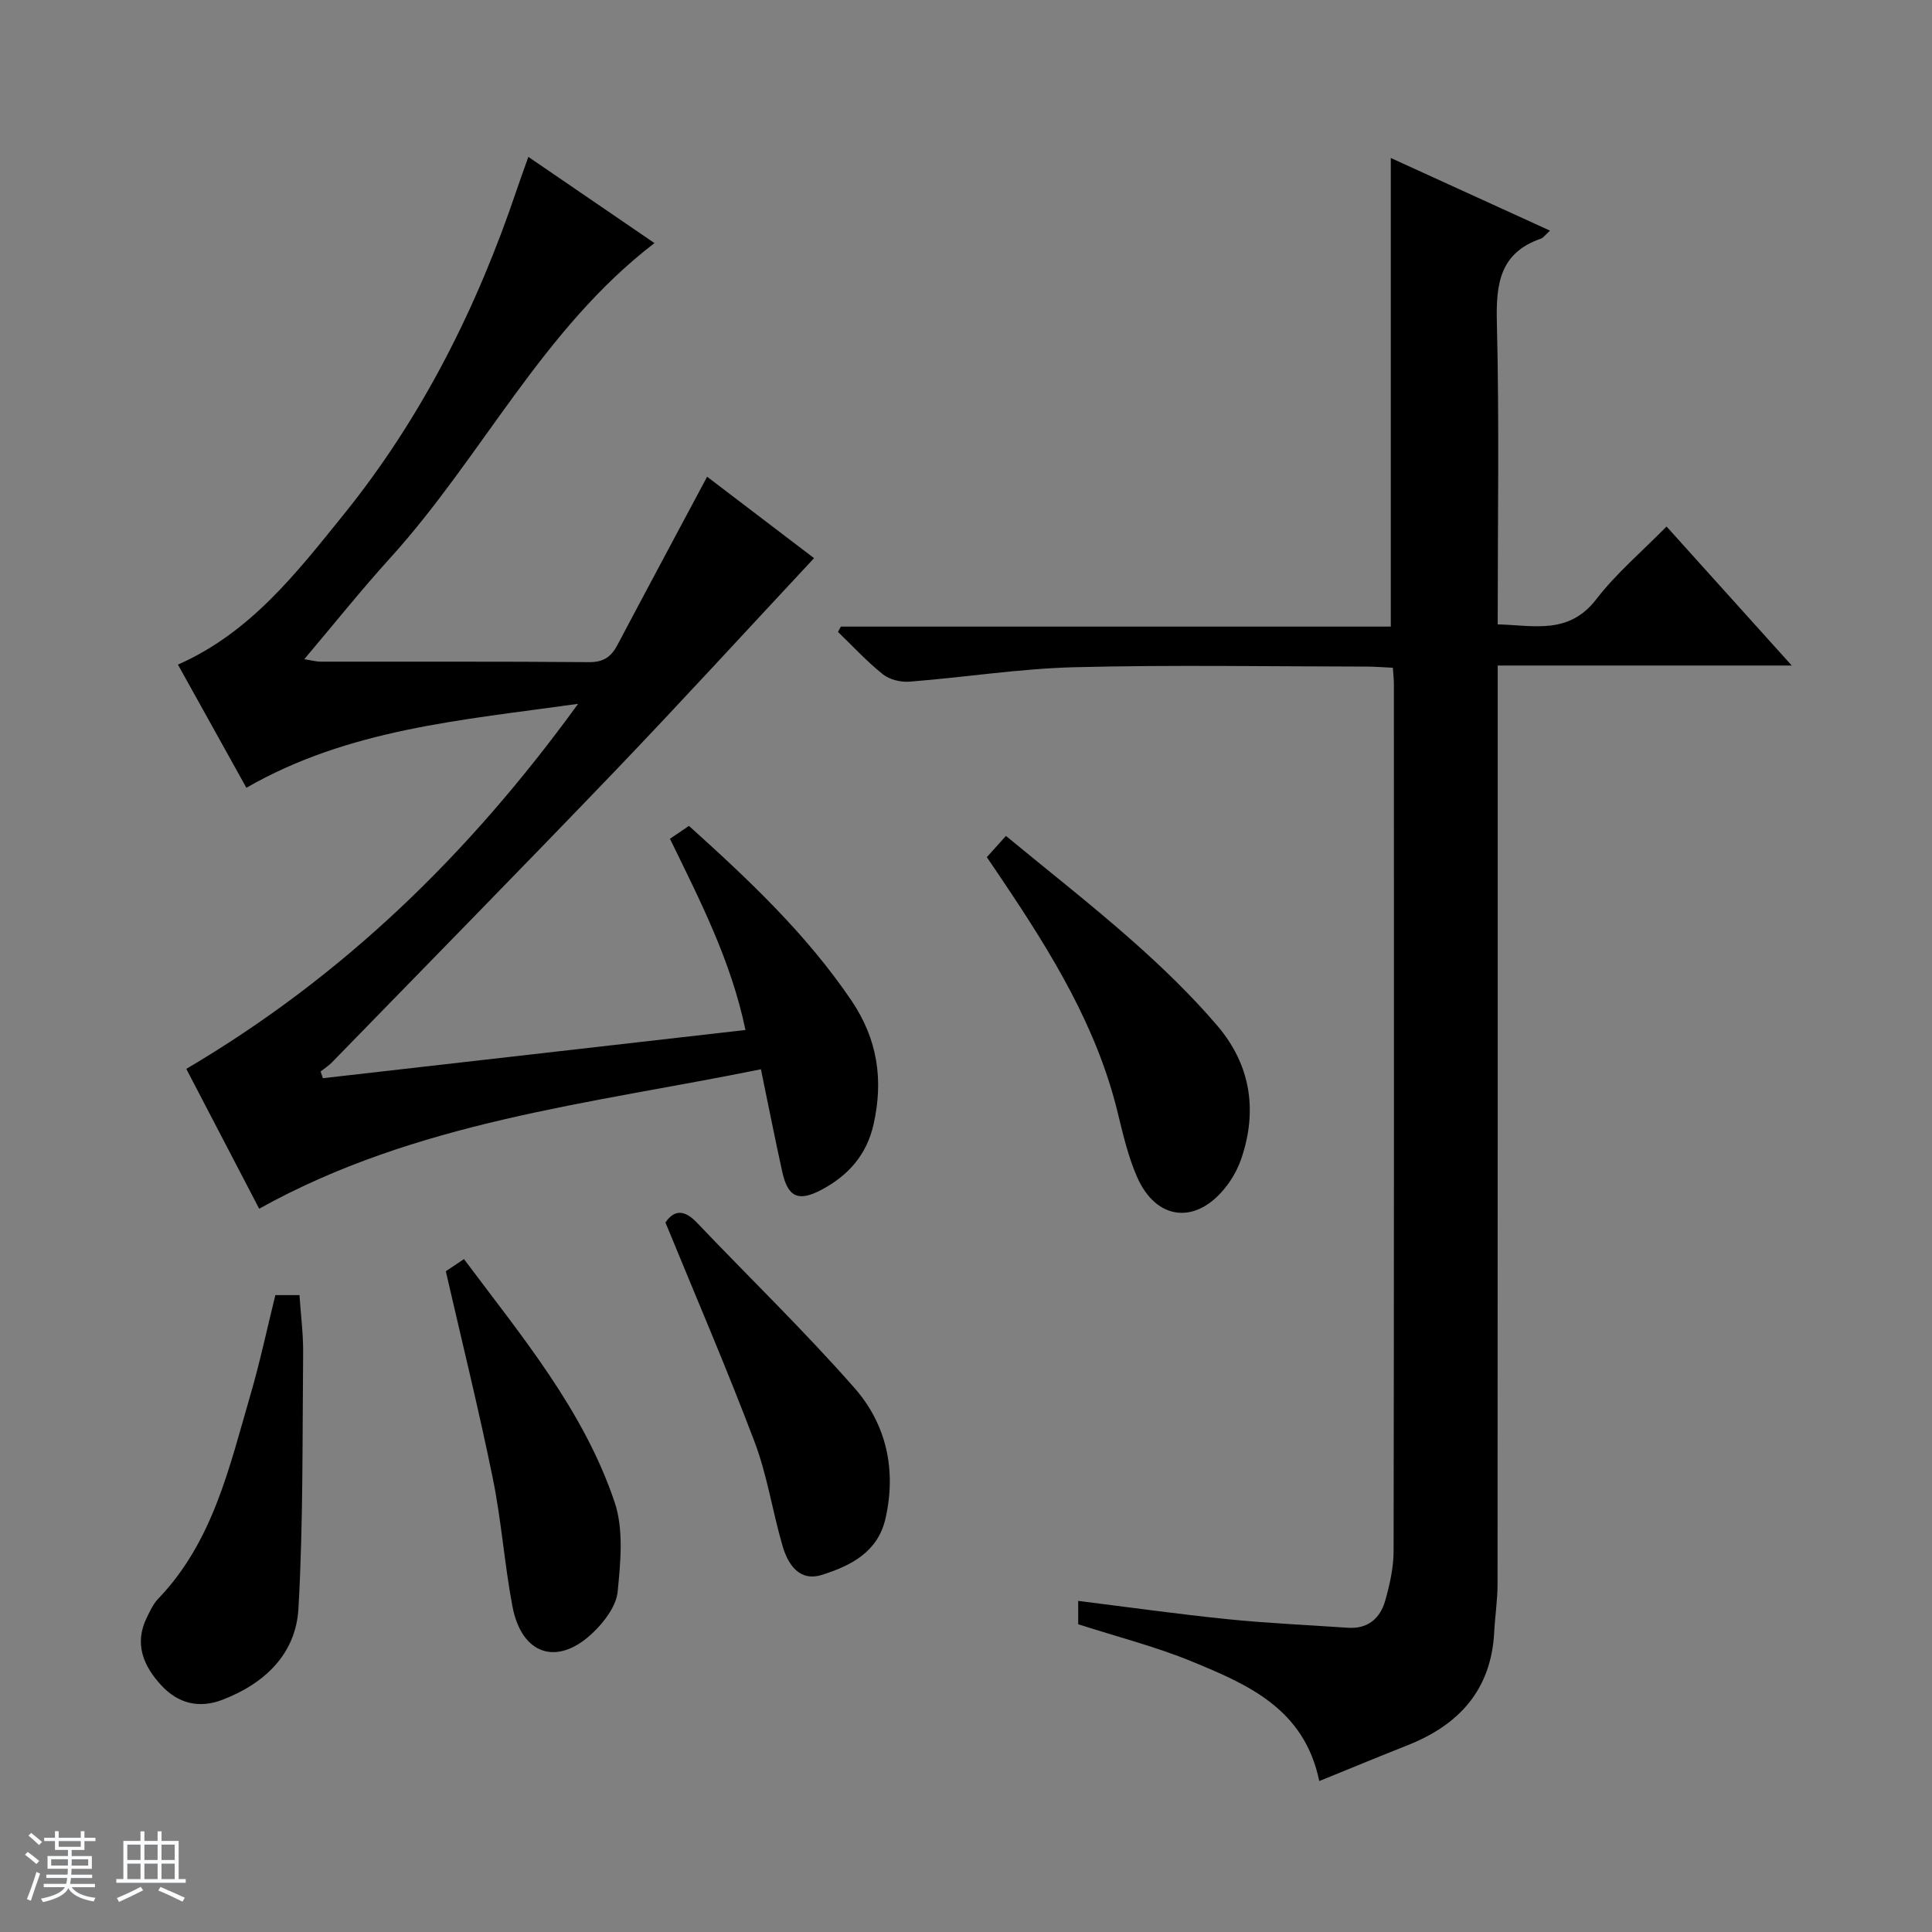 <svg enable-background="new 0 0 400 400" viewBox="0 0 400 400" xmlns="http://www.w3.org/2000/svg"><rect x="0" y="0" width="400" height="400" fill="#808080" stroke="none"/><path d="m5.17 384 .56-.58c.85.61 1.65 1.24 2.4 1.87l-.59.64c-.84-.73-1.63-1.38-2.37-1.93m1.22 9.53-.82-.34c.71-1.76 1.37-3.64 1.98-5.63.24.13.5.25.76.36-.6 1.67-1.24 3.54-1.92 5.61m-.5-13.5.57-.54c.56.44 1.31 1.06 2.26 1.87l-.64.64c-.68-.66-1.41-1.32-2.19-1.97m3.25.46h2.24v-1.36h.77v1.36h4.57v-1.36h.76v1.36h2.28v.69h-2.28v1.84h-2.64v1.26h4.18v2.64h-4.21c0 .45-.02.86-.05 1.21h4.32v.69h-4.38c-.04.34-.1.75-.19 1.22h5.15v.69h-4.82c.87 1.19 2.51 1.92 4.93 2.19-.17.31-.3.57-.37.76-2.77-.49-4.52-1.41-5.26-2.76-.56 1.26-2.3 2.23-5.24 2.9-.12-.24-.26-.48-.43-.72 2.73-.55 4.38-1.34 4.96-2.38h-4.38v-.69h4.65c.1-.38.17-.79.21-1.22h-4.32v-.69h4.4c.03-.34.05-.75.05-1.21h-4.2v-2.64h4.23v-1.26h-2.69v-1.84h-2.24zm1.46 4.46v1.29h3.45c.01-.4.02-.57.01-.53v-.32-.45h-3.46zm1.55-2.59h4.57v-1.19h-4.57zm6.11 2.59h-3.42v.77c-.01.19-.01.37-.02.53h3.44z" fill="#fafbfc"/><path d="m32.63 379.16h.82v1.98h3.54v7.89h1.46v.78h-14.37v-.78h1.46v-7.89h3.54v-1.98h.82v1.98h2.73zm-3.49 11.48.5.73c-1.61.82-3.28 1.63-5 2.41-.13-.27-.28-.55-.44-.82 1.75-.72 3.4-1.49 4.94-2.32m-2.78-5.55h2.73v-3.18h-2.73zm0 3.95h2.73v-3.2h-2.73zm3.54-3.95h2.73v-3.18h-2.73zm0 3.95h2.73v-3.2h-2.73zm7.89 4.68c-1.84-.92-3.51-1.7-5.02-2.32l.45-.73c1.89.8 3.57 1.55 5.04 2.23zm-1.62-11.81h-2.73v3.18h2.73zm-2.73 7.13h2.73v-3.2h-2.73v3.19z" fill="#fafbfc"/><g fill="#000001"><path d="m273.14 368.75c-3.09-14.99-14.81-20-26.38-24.76-7.48-3.08-15.41-5.09-23.53-7.71 0-1.12 0-2.71 0-4.83 10.37 1.29 20.65 2.74 30.96 3.79 8.26.84 16.56 1.19 24.85 1.77 4.16.29 6.71-1.94 7.76-5.63.94-3.32 1.72-6.82 1.73-10.24.1-59.82.07-119.64.06-179.47 0-.98-.12-1.96-.21-3.42-1.9-.09-3.65-.23-5.4-.24-20.16-.02-40.34-.38-60.49.13-11.41.29-22.77 2.1-34.17 2.99-1.82.14-4.13-.41-5.52-1.52-3.32-2.64-6.22-5.81-9.3-8.77.2-.37.4-.74.59-1.11h113.86c0-32.55 0-64.57 0-97.02 10.7 4.88 21.59 9.86 32.96 15.04-.97.87-1.36 1.48-1.89 1.66-8.48 2.94-9.31 9.33-9.11 17.3.51 20.64.17 41.3.17 62.56 7.49.19 14.71 2.21 20.42-5.21 4.12-5.35 9.4-9.82 14.54-15.05 8.69 9.64 16.96 18.83 25.92 28.78-20.71 0-40.42 0-60.88 0v6.22c0 61.32.01 122.64-.03 183.97 0 3.31-.52 6.61-.69 9.92-.61 11.91-7.23 19.19-17.9 23.42-6 2.37-11.94 4.84-18.32 7.43z"/><path d="m53.66 250.25c-5.19-9.95-10.23-19.63-15.09-28.95 32.5-19.16 58.51-44.41 81.12-75.58-24.23 3.4-47.48 5.2-68.68 17.38-4.85-8.72-9.5-17.09-14.17-25.5 15-6.62 24.52-18.95 34.24-30.98 16.27-20.14 27.68-42.92 35.92-67.37.69-2.04 1.43-4.06 2.39-6.77 8.84 6.04 17.41 11.9 26.11 17.85-23.22 17.8-35.7 44.24-54.72 65.2-6.03 6.65-11.64 13.68-17.78 20.95 1.38.21 2.42.51 3.46.51 18.49.03 36.99-.06 55.48.1 2.98.03 4.58-1.08 5.87-3.51 6.05-11.45 12.18-22.86 18.59-34.88 7.38 5.62 15.21 11.59 22.14 16.86-13.91 14.9-27.49 29.75-41.4 44.27-19.35 20.17-38.94 40.11-58.43 60.14-.69.71-1.55 1.25-2.33 1.87.16.46.31.93.47 1.39 28.97-3.31 57.94-6.61 87.49-9.98-2.98-14.36-9.43-26.84-15.63-39.59 1.39-.94 2.59-1.76 3.93-2.67 12.34 11.12 24.3 22.37 33.64 36.16 5.41 7.99 6.66 16.43 4.58 25.64-1.42 6.31-5.22 10.6-10.82 13.56-4.69 2.48-6.91 1.57-8.08-3.73-1.5-6.78-2.84-13.6-4.42-21.24-35.38 7.19-71.25 10.73-103.88 28.87z"/><path d="m204.31 177.47c1.34-1.49 2.42-2.7 3.96-4.4 8.89 7.34 17.76 14.27 26.17 21.71 6.21 5.49 12.22 11.3 17.6 17.59 6.82 7.99 8.39 17.44 4.97 27.48-.68 2-1.74 3.98-3.03 5.66-6.16 8.12-14.59 7.33-18.6-1.92-1.83-4.22-2.89-8.8-3.99-13.3-4.32-17.76-13.72-32.98-23.75-47.9-1-1.51-2.03-3.01-3.33-4.92z"/><path d="m57.01 268.14h4.99c.28 4.11.8 8.06.76 12-.17 17.63.03 35.29-.97 52.88-.53 9.38-6.92 15.5-15.7 18.89-4.94 1.9-9.26.74-12.69-2.97-3.69-3.99-5.69-8.63-2.98-14.09.66-1.33 1.3-2.77 2.31-3.82 11.36-11.81 14.74-27.23 19.1-42.17 1.99-6.81 3.46-13.77 5.18-20.72z"/><path d="m137.77 253.1c1.83-2.67 3.93-2.67 6.5.02 10.87 11.41 22.23 22.4 32.63 34.23 6.63 7.54 8.73 17.01 6.42 27.09-1.6 6.95-7.23 9.74-13.11 11.61-4.69 1.49-7.07-2.12-8.2-6.01-2.08-7.14-3.17-14.62-5.79-21.53-5.75-15.2-12.19-30.13-18.45-45.41z"/><path d="m92.3 263.2c.99-.67 2.18-1.47 3.76-2.52 12.01 16.07 24.81 31.34 31.2 50.36 1.89 5.64 1.22 12.38.62 18.5-.29 2.93-2.67 6.11-4.94 8.32-7.41 7.24-14.92 4.88-16.85-5.3-1.66-8.79-2.28-17.78-4.07-26.53-2.88-14.12-6.34-28.12-9.72-42.83z"/></g></svg>